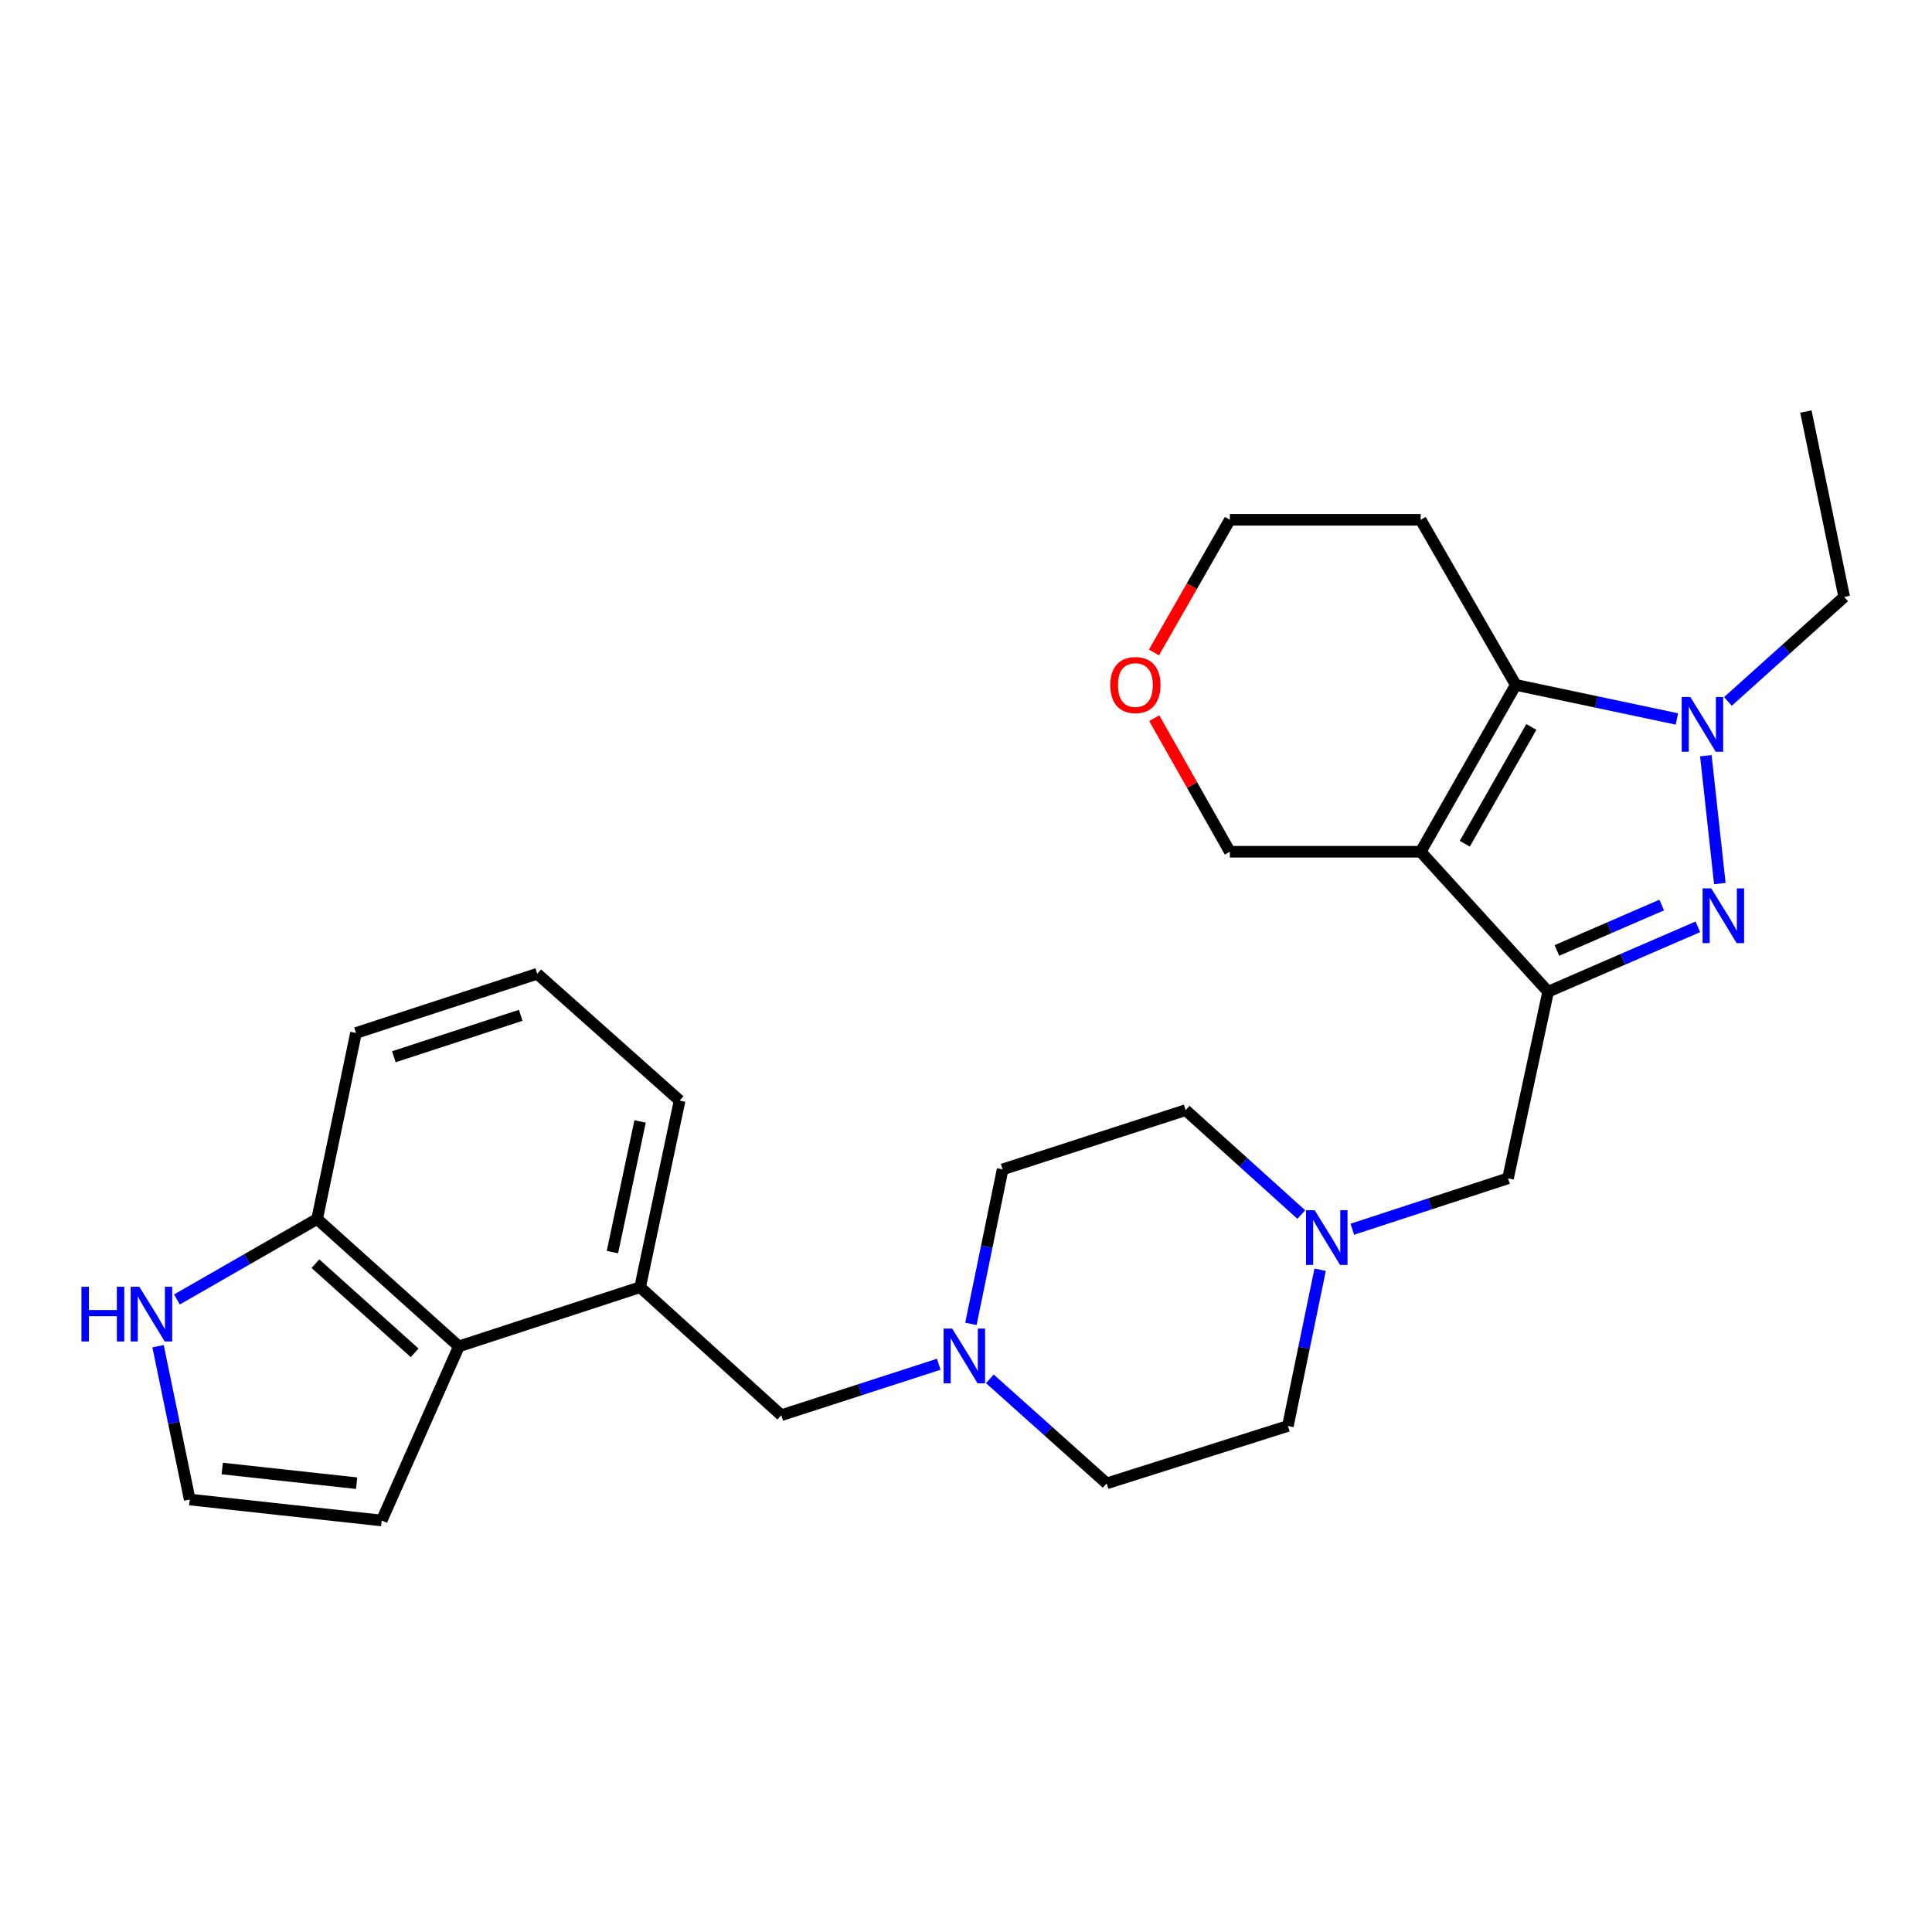 <?xml version='1.0' encoding='iso-8859-1'?>
<svg version='1.1' baseProfile='full'
              xmlns='http://www.w3.org/2000/svg'
                      xmlns:rdkit='http://www.rdkit.org/xml'
                      xmlns:xlink='http://www.w3.org/1999/xlink'
                  xml:space='preserve'
width='1000px' height='1000px' viewBox='0 0 1000 1000'>
<!-- END OF HEADER -->
<rect style='opacity:1.0;fill:#FFFFFF;stroke:none' width='1000' height='1000' x='0' y='0'> </rect>
<path class='bond-0' d='M 735.336,440.861 L 801.303,513.308' style='fill:none;fill-rule:evenodd;stroke:#000000;stroke-width:6px;stroke-linecap:butt;stroke-linejoin:miter;stroke-opacity:1' />
<path class='bond-3' d='M 735.336,440.861 L 784.566,354.503' style='fill:none;fill-rule:evenodd;stroke:#000000;stroke-width:6px;stroke-linecap:butt;stroke-linejoin:miter;stroke-opacity:1' />
<path class='bond-3' d='M 758.17,436.714 L 792.631,376.264' style='fill:none;fill-rule:evenodd;stroke:#000000;stroke-width:6px;stroke-linecap:butt;stroke-linejoin:miter;stroke-opacity:1' />
<path class='bond-14' d='M 735.336,440.861 L 636.579,440.861' style='fill:none;fill-rule:evenodd;stroke:#000000;stroke-width:6px;stroke-linecap:butt;stroke-linejoin:miter;stroke-opacity:1' />
<path class='bond-1' d='M 801.303,513.308 L 840.049,496.511' style='fill:none;fill-rule:evenodd;stroke:#000000;stroke-width:6px;stroke-linecap:butt;stroke-linejoin:miter;stroke-opacity:1' />
<path class='bond-1' d='M 840.049,496.511 L 878.796,479.714' style='fill:none;fill-rule:evenodd;stroke:#0000FF;stroke-width:6px;stroke-linecap:butt;stroke-linejoin:miter;stroke-opacity:1' />
<path class='bond-1' d='M 805.853,491.953 L 832.976,480.195' style='fill:none;fill-rule:evenodd;stroke:#000000;stroke-width:6px;stroke-linecap:butt;stroke-linejoin:miter;stroke-opacity:1' />
<path class='bond-1' d='M 832.976,480.195 L 860.099,468.437' style='fill:none;fill-rule:evenodd;stroke:#0000FF;stroke-width:6px;stroke-linecap:butt;stroke-linejoin:miter;stroke-opacity:1' />
<path class='bond-7' d='M 801.303,513.308 L 780.545,609.901' style='fill:none;fill-rule:evenodd;stroke:#000000;stroke-width:6px;stroke-linecap:butt;stroke-linejoin:miter;stroke-opacity:1' />
<path class='bond-27' d='M 890.186,457.336 L 882.945,391.156' style='fill:none;fill-rule:evenodd;stroke:#0000FF;stroke-width:6px;stroke-linecap:butt;stroke-linejoin:miter;stroke-opacity:1' />
<path class='bond-2' d='M 867.961,372.132 L 826.264,363.317' style='fill:none;fill-rule:evenodd;stroke:#0000FF;stroke-width:6px;stroke-linecap:butt;stroke-linejoin:miter;stroke-opacity:1' />
<path class='bond-2' d='M 826.264,363.317 L 784.566,354.503' style='fill:none;fill-rule:evenodd;stroke:#000000;stroke-width:6px;stroke-linecap:butt;stroke-linejoin:miter;stroke-opacity:1' />
<path class='bond-21' d='M 894.376,363.053 L 924.461,336.01' style='fill:none;fill-rule:evenodd;stroke:#0000FF;stroke-width:6px;stroke-linecap:butt;stroke-linejoin:miter;stroke-opacity:1' />
<path class='bond-21' d='M 924.461,336.01 L 954.545,308.967' style='fill:none;fill-rule:evenodd;stroke:#000000;stroke-width:6px;stroke-linecap:butt;stroke-linejoin:miter;stroke-opacity:1' />
<path class='bond-15' d='M 784.566,354.503 L 735.336,269.044' style='fill:none;fill-rule:evenodd;stroke:#000000;stroke-width:6px;stroke-linecap:butt;stroke-linejoin:miter;stroke-opacity:1' />
<path class='bond-4' d='M 237.512,696.891 L 331.319,666.254' style='fill:none;fill-rule:evenodd;stroke:#000000;stroke-width:6px;stroke-linecap:butt;stroke-linejoin:miter;stroke-opacity:1' />
<path class='bond-12' d='M 237.512,696.891 L 164.136,630.955' style='fill:none;fill-rule:evenodd;stroke:#000000;stroke-width:6px;stroke-linecap:butt;stroke-linejoin:miter;stroke-opacity:1' />
<path class='bond-12' d='M 214.619,700.228 L 163.256,654.072' style='fill:none;fill-rule:evenodd;stroke:#000000;stroke-width:6px;stroke-linecap:butt;stroke-linejoin:miter;stroke-opacity:1' />
<path class='bond-13' d='M 237.512,696.891 L 197.568,787.003' style='fill:none;fill-rule:evenodd;stroke:#000000;stroke-width:6px;stroke-linecap:butt;stroke-linejoin:miter;stroke-opacity:1' />
<path class='bond-5' d='M 331.319,666.254 L 404.398,732.517' style='fill:none;fill-rule:evenodd;stroke:#000000;stroke-width:6px;stroke-linecap:butt;stroke-linejoin:miter;stroke-opacity:1' />
<path class='bond-22' d='M 331.319,666.254 L 351.769,569.651' style='fill:none;fill-rule:evenodd;stroke:#000000;stroke-width:6px;stroke-linecap:butt;stroke-linejoin:miter;stroke-opacity:1' />
<path class='bond-22' d='M 316.988,648.081 L 331.304,580.459' style='fill:none;fill-rule:evenodd;stroke:#000000;stroke-width:6px;stroke-linecap:butt;stroke-linejoin:miter;stroke-opacity:1' />
<path class='bond-6' d='M 699.946,636.25 L 740.246,623.075' style='fill:none;fill-rule:evenodd;stroke:#0000FF;stroke-width:6px;stroke-linecap:butt;stroke-linejoin:miter;stroke-opacity:1' />
<path class='bond-6' d='M 740.246,623.075 L 780.545,609.901' style='fill:none;fill-rule:evenodd;stroke:#000000;stroke-width:6px;stroke-linecap:butt;stroke-linejoin:miter;stroke-opacity:1' />
<path class='bond-17' d='M 673.538,628.649 L 643.613,601.63' style='fill:none;fill-rule:evenodd;stroke:#0000FF;stroke-width:6px;stroke-linecap:butt;stroke-linejoin:miter;stroke-opacity:1' />
<path class='bond-17' d='M 643.613,601.63 L 613.688,574.611' style='fill:none;fill-rule:evenodd;stroke:#000000;stroke-width:6px;stroke-linecap:butt;stroke-linejoin:miter;stroke-opacity:1' />
<path class='bond-18' d='M 683.302,657.216 L 674.958,697.643' style='fill:none;fill-rule:evenodd;stroke:#0000FF;stroke-width:6px;stroke-linecap:butt;stroke-linejoin:miter;stroke-opacity:1' />
<path class='bond-18' d='M 674.958,697.643 L 666.614,738.069' style='fill:none;fill-rule:evenodd;stroke:#000000;stroke-width:6px;stroke-linecap:butt;stroke-linejoin:miter;stroke-opacity:1' />
<path class='bond-8' d='M 512.346,713.679 L 542.576,740.743' style='fill:none;fill-rule:evenodd;stroke:#0000FF;stroke-width:6px;stroke-linecap:butt;stroke-linejoin:miter;stroke-opacity:1' />
<path class='bond-8' d='M 542.576,740.743 L 572.806,767.807' style='fill:none;fill-rule:evenodd;stroke:#000000;stroke-width:6px;stroke-linecap:butt;stroke-linejoin:miter;stroke-opacity:1' />
<path class='bond-10' d='M 485.905,706.133 L 445.151,719.325' style='fill:none;fill-rule:evenodd;stroke:#0000FF;stroke-width:6px;stroke-linecap:butt;stroke-linejoin:miter;stroke-opacity:1' />
<path class='bond-10' d='M 445.151,719.325 L 404.398,732.517' style='fill:none;fill-rule:evenodd;stroke:#000000;stroke-width:6px;stroke-linecap:butt;stroke-linejoin:miter;stroke-opacity:1' />
<path class='bond-29' d='M 502.546,685.226 L 510.749,645.252' style='fill:none;fill-rule:evenodd;stroke:#0000FF;stroke-width:6px;stroke-linecap:butt;stroke-linejoin:miter;stroke-opacity:1' />
<path class='bond-29' d='M 510.749,645.252 L 518.953,605.277' style='fill:none;fill-rule:evenodd;stroke:#000000;stroke-width:6px;stroke-linecap:butt;stroke-linejoin:miter;stroke-opacity:1' />
<path class='bond-9' d='M 91.592,672.6 L 127.864,651.777' style='fill:none;fill-rule:evenodd;stroke:#0000FF;stroke-width:6px;stroke-linecap:butt;stroke-linejoin:miter;stroke-opacity:1' />
<path class='bond-9' d='M 127.864,651.777 L 164.136,630.955' style='fill:none;fill-rule:evenodd;stroke:#000000;stroke-width:6px;stroke-linecap:butt;stroke-linejoin:miter;stroke-opacity:1' />
<path class='bond-31' d='M 81.81,696.795 L 90.005,736.475' style='fill:none;fill-rule:evenodd;stroke:#0000FF;stroke-width:6px;stroke-linecap:butt;stroke-linejoin:miter;stroke-opacity:1' />
<path class='bond-31' d='M 90.005,736.475 L 98.199,776.155' style='fill:none;fill-rule:evenodd;stroke:#000000;stroke-width:6px;stroke-linecap:butt;stroke-linejoin:miter;stroke-opacity:1' />
<path class='bond-11' d='M 98.199,776.155 L 197.568,787.003' style='fill:none;fill-rule:evenodd;stroke:#000000;stroke-width:6px;stroke-linecap:butt;stroke-linejoin:miter;stroke-opacity:1' />
<path class='bond-11' d='M 115.034,760.104 L 184.593,767.698' style='fill:none;fill-rule:evenodd;stroke:#000000;stroke-width:6px;stroke-linecap:butt;stroke-linejoin:miter;stroke-opacity:1' />
<path class='bond-30' d='M 164.136,630.955 L 184.26,534.668' style='fill:none;fill-rule:evenodd;stroke:#000000;stroke-width:6px;stroke-linecap:butt;stroke-linejoin:miter;stroke-opacity:1' />
<path class='bond-16' d='M 636.579,440.861 L 617.009,406.302' style='fill:none;fill-rule:evenodd;stroke:#000000;stroke-width:6px;stroke-linecap:butt;stroke-linejoin:miter;stroke-opacity:1' />
<path class='bond-16' d='M 617.009,406.302 L 597.439,371.744' style='fill:none;fill-rule:evenodd;stroke:#FF0000;stroke-width:6px;stroke-linecap:butt;stroke-linejoin:miter;stroke-opacity:1' />
<path class='bond-28' d='M 735.336,269.044 L 636.579,269.044' style='fill:none;fill-rule:evenodd;stroke:#000000;stroke-width:6px;stroke-linecap:butt;stroke-linejoin:miter;stroke-opacity:1' />
<path class='bond-23' d='M 597.279,337.721 L 616.929,303.383' style='fill:none;fill-rule:evenodd;stroke:#FF0000;stroke-width:6px;stroke-linecap:butt;stroke-linejoin:miter;stroke-opacity:1' />
<path class='bond-23' d='M 616.929,303.383 L 636.579,269.044' style='fill:none;fill-rule:evenodd;stroke:#000000;stroke-width:6px;stroke-linecap:butt;stroke-linejoin:miter;stroke-opacity:1' />
<path class='bond-20' d='M 613.688,574.611 L 518.953,605.277' style='fill:none;fill-rule:evenodd;stroke:#000000;stroke-width:6px;stroke-linecap:butt;stroke-linejoin:miter;stroke-opacity:1' />
<path class='bond-19' d='M 666.614,738.069 L 572.806,767.807' style='fill:none;fill-rule:evenodd;stroke:#000000;stroke-width:6px;stroke-linecap:butt;stroke-linejoin:miter;stroke-opacity:1' />
<path class='bond-26' d='M 954.545,308.967 L 934.727,212.997' style='fill:none;fill-rule:evenodd;stroke:#000000;stroke-width:6px;stroke-linecap:butt;stroke-linejoin:miter;stroke-opacity:1' />
<path class='bond-24' d='M 351.769,569.651 L 278.067,504.021' style='fill:none;fill-rule:evenodd;stroke:#000000;stroke-width:6px;stroke-linecap:butt;stroke-linejoin:miter;stroke-opacity:1' />
<path class='bond-25' d='M 278.067,504.021 L 184.26,534.668' style='fill:none;fill-rule:evenodd;stroke:#000000;stroke-width:6px;stroke-linecap:butt;stroke-linejoin:miter;stroke-opacity:1' />
<path class='bond-25' d='M 269.519,525.522 L 203.854,546.975' style='fill:none;fill-rule:evenodd;stroke:#000000;stroke-width:6px;stroke-linecap:butt;stroke-linejoin:miter;stroke-opacity:1' />
<path  class='atom-2' d='M 885.747 459.827
L 895.027 474.827
Q 895.947 476.307, 897.427 478.987
Q 898.907 481.667, 898.987 481.827
L 898.987 459.827
L 902.747 459.827
L 902.747 488.147
L 898.867 488.147
L 888.907 471.747
Q 887.747 469.827, 886.507 467.627
Q 885.307 465.427, 884.947 464.747
L 884.947 488.147
L 881.267 488.147
L 881.267 459.827
L 885.747 459.827
' fill='#0000FF'/>
<path  class='atom-3' d='M 874.909 360.764
L 884.189 375.764
Q 885.109 377.244, 886.589 379.924
Q 888.069 382.604, 888.149 382.764
L 888.149 360.764
L 891.909 360.764
L 891.909 389.084
L 888.029 389.084
L 878.069 372.684
Q 876.909 370.764, 875.669 368.564
Q 874.469 366.364, 874.109 365.684
L 874.109 389.084
L 870.429 389.084
L 870.429 360.764
L 874.909 360.764
' fill='#0000FF'/>
<path  class='atom-7' d='M 680.478 626.407
L 689.758 641.407
Q 690.678 642.887, 692.158 645.567
Q 693.638 648.247, 693.718 648.407
L 693.718 626.407
L 697.478 626.407
L 697.478 654.727
L 693.598 654.727
L 683.638 638.327
Q 682.478 636.407, 681.238 634.207
Q 680.038 632.007, 679.678 631.327
L 679.678 654.727
L 675.998 654.727
L 675.998 626.407
L 680.478 626.407
' fill='#0000FF'/>
<path  class='atom-9' d='M 492.874 687.691
L 502.154 702.691
Q 503.074 704.171, 504.554 706.851
Q 506.034 709.531, 506.114 709.691
L 506.114 687.691
L 509.874 687.691
L 509.874 716.011
L 505.994 716.011
L 496.034 699.611
Q 494.874 697.691, 493.634 695.491
Q 492.434 693.291, 492.074 692.611
L 492.074 716.011
L 488.394 716.011
L 488.394 687.691
L 492.874 687.691
' fill='#0000FF'/>
<path  class='atom-10' d='M 42.16 666.025
L 46 666.025
L 46 678.065
L 60.48 678.065
L 60.48 666.025
L 64.32 666.025
L 64.32 694.345
L 60.48 694.345
L 60.48 681.265
L 46 681.265
L 46 694.345
L 42.16 694.345
L 42.16 666.025
' fill='#0000FF'/>
<path  class='atom-10' d='M 72.12 666.025
L 81.4 681.025
Q 82.32 682.505, 83.8 685.185
Q 85.28 687.865, 85.36 688.025
L 85.36 666.025
L 89.12 666.025
L 89.12 694.345
L 85.24 694.345
L 75.28 677.945
Q 74.12 676.025, 72.88 673.825
Q 71.68 671.625, 71.32 670.945
L 71.32 694.345
L 67.64 694.345
L 67.64 666.025
L 72.12 666.025
' fill='#0000FF'/>
<path  class='atom-17' d='M 574.675 354.583
Q 574.675 347.783, 578.035 343.983
Q 581.395 340.183, 587.675 340.183
Q 593.955 340.183, 597.315 343.983
Q 600.675 347.783, 600.675 354.583
Q 600.675 361.463, 597.275 365.383
Q 593.875 369.263, 587.675 369.263
Q 581.435 369.263, 578.035 365.383
Q 574.675 361.503, 574.675 354.583
M 587.675 366.063
Q 591.995 366.063, 594.315 363.183
Q 596.675 360.263, 596.675 354.583
Q 596.675 349.023, 594.315 346.223
Q 591.995 343.383, 587.675 343.383
Q 583.355 343.383, 580.995 346.183
Q 578.675 348.983, 578.675 354.583
Q 578.675 360.303, 580.995 363.183
Q 583.355 366.063, 587.675 366.063
' fill='#FF0000'/>
</svg>
